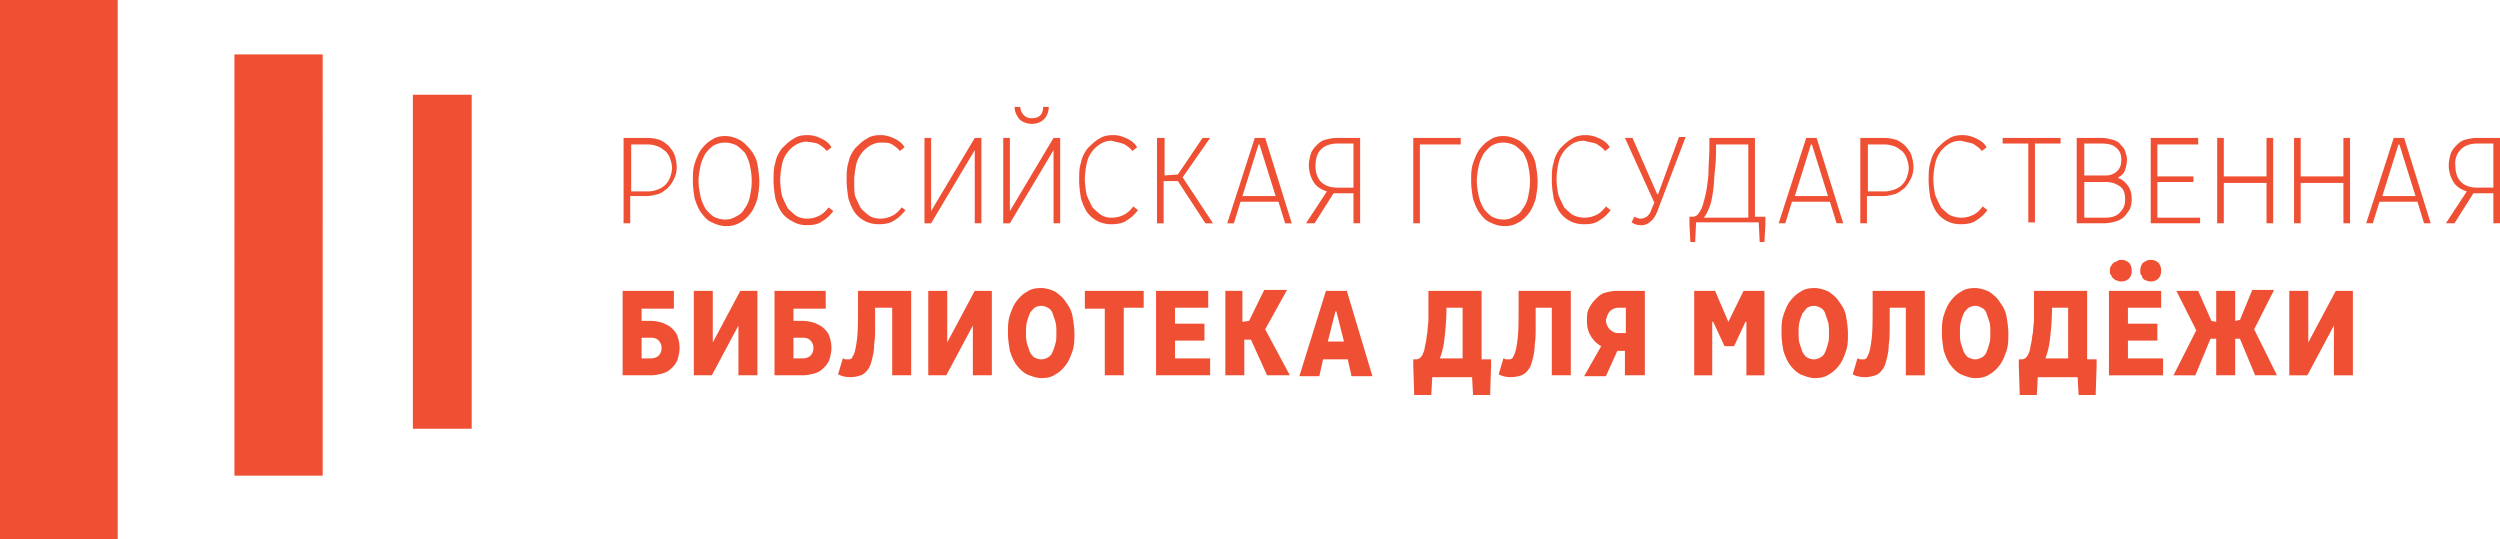 <svg width="190" height="41" fill="none" xmlns="http://www.w3.org/2000/svg"><path d="M8.945 41H0V0h8.945v41zM35.85 7.202h-4.472v25.384h4.472V7.202zM24.525 4.136h-6.708V36.15h6.708V4.136zm25.608 6.488c-.289-.071-.577-.142-.866-.142h-1.875v6.488h.505v-2.067h1.226c.288 0 .577-.072.866-.143.288-.071.505-.285.72-.428a2.55 2.55 0 00.506-.713c.144-.285.216-.57.216-.927 0-.285-.072-.642-.144-.856-.072-.285-.288-.499-.433-.713a2.594 2.594 0 00-.721-.499zm-2.164 3.85v-3.493h1.298c.289 0 .505.071.722.143.216.07.36.213.577.356.144.143.288.356.36.57.072.214.145.428.145.713 0 .286-.072.5-.145.713a1.552 1.552 0 01-.36.571 1.572 1.572 0 01-.577.356c-.217.072-.433.143-.722.143H47.97v-.071zm8.223-3.85c-.288-.142-.65-.285-1.082-.285-.36 0-.721.071-1.01.285-.288.143-.577.428-.793.713-.217.286-.36.642-.505 1.07-.144.428-.144.856-.144 1.355s.072.927.144 1.354c.144.428.288.785.505 1.07.216.285.433.57.793.713.289.143.65.285 1.082.285.433 0 .722-.071 1.082-.285.289-.143.577-.428.794-.713.216-.285.36-.642.505-1.07.072-.427.144-.855.144-1.283 0-.5-.072-.927-.144-1.355-.073-.428-.289-.784-.505-1.07-.289-.356-.577-.641-.866-.784zm-1.947.428c.288-.142.504-.214.865-.214.289 0 .577.072.866.214.216.143.432.357.649.57.144.286.288.571.36.928.073.356.145.713.145 1.212s-.072.784-.144 1.212a2.2 2.2 0 01-.433.927c-.145.285-.36.428-.65.57a1.467 1.467 0 01-.793.214c-.288 0-.577-.071-.865-.214a2.74 2.74 0 01-.65-.641c-.144-.286-.288-.57-.36-.927-.072-.357-.145-.713-.145-1.141 0-.428.072-.785.145-1.141.072-.357.216-.642.36-.927.217-.285.433-.5.65-.642zm8.006-.071c.217.143.433.285.577.499l.361-.285c-.144-.285-.433-.5-.721-.642-.289-.143-.65-.285-1.082-.285-.433 0-.794.071-1.082.285-.289.143-.577.428-.866.713-.216.285-.433.642-.505 1.07-.144.428-.144.855-.144 1.354 0 .5.072.999.144 1.427.144.427.289.784.505 1.07.216.284.505.498.794.64.36.215.72.286 1.082.286.505 0 .865-.071 1.154-.285.36-.214.577-.428.865-.784l-.36-.286c-.217.286-.433.5-.722.642a2.016 2.016 0 01-.937.214c-.289 0-.578-.071-.794-.214-.216-.143-.433-.356-.65-.57-.143-.286-.288-.57-.432-.927a6.213 6.213 0 01-.144-1.213c0-.427.072-.855.144-1.212.072-.356.216-.642.433-.927.216-.285.433-.428.65-.57.288-.143.504-.214.793-.214.432.071.72.071.937.214zm5.555 0c.216.143.432.285.577.499l.36-.285c-.144-.285-.432-.5-.721-.642-.288-.143-.65-.285-1.082-.285-.433 0-.793.071-1.082.285-.288.143-.577.428-.866.713-.216.285-.432.642-.505 1.07-.144.428-.144.855-.144 1.354 0 .5.072.999.144 1.427.145.427.289.784.505 1.07.217.284.505.498.794.64.288.143.65.215 1.01.215.432 0 .865-.072 1.154-.286.36-.213.577-.427.865-.784l-.288-.214c-.216.286-.433.5-.721.642a2.016 2.016 0 01-.938.214c-.289 0-.577-.071-.794-.214-.216-.143-.432-.356-.649-.57-.144-.286-.288-.57-.433-.927-.072-.286-.072-.713-.072-1.141 0-.428.072-.856.144-1.212a2.21 2.21 0 01.433-.927c.217-.286.433-.428.65-.57.288-.143.504-.215.793-.215.36 0 .65 0 .866.143zm2.957-.5h-.505v6.49h.505l3.318-5.562v5.561h.505v-6.488h-.505l-3.318 5.562v-5.562zm5.987 0h-.505v6.49h.505l3.318-5.562v5.561h.505v-6.488h-.505l-3.318 5.562v-5.562zm1.082-1.71a.9.9 0 01-.288-.642h-.433c0 .356.144.641.36.927.217.214.578.356.938.356.433 0 .722-.142.938-.356.216-.214.36-.57.36-.927h-.432c0 .285-.072.499-.217.641-.144.143-.36.214-.649.214a.825.825 0 01-.577-.214zm7.646 2.21c.217.143.433.285.577.499l.361-.285c-.144-.285-.433-.5-.721-.642-.289-.143-.65-.285-1.082-.285-.433 0-.794.071-1.082.285-.289.143-.577.428-.866.713-.216.285-.433.642-.505 1.07-.144.428-.144.855-.144 1.354 0 .5.072.999.144 1.427.145.427.289.784.505 1.07.216.284.505.498.794.64a2.32 2.32 0 001.01.215c.432 0 .865-.072 1.154-.286.36-.213.577-.427.865-.784l-.36-.285c-.217.285-.433.5-.722.642a2.016 2.016 0 01-.938.214 1.47 1.47 0 01-.793-.214c-.216-.143-.433-.357-.65-.57-.144-.286-.288-.571-.432-.928a6.213 6.213 0 01-.144-1.212c0-.428.072-.855.144-1.212s.216-.642.433-.927c.216-.285.433-.428.649-.57.289-.143.505-.214.794-.214.504.142.72.142 1.01.285zm2.958-.5h-.505v6.49h.505v-3.21h1.082l2.092 3.21h.577l-2.308-3.495 2.091-2.994h-.577l-1.875 2.78-1.01.072v-2.852h-.072zm7.718 0h-.793l-2.092 6.49h.505l.505-1.64h2.885l.505 1.64h.505l-2.02-6.49zm-1.731 4.422l1.226-3.922h.072l1.227 3.922h-2.525zm8.945 2.067v-6.488h-1.804c-.288 0-.577.071-.865.142-.289.072-.505.286-.65.428-.216.214-.36.428-.432.642-.073.285-.145.57-.145.856 0 .499.145.926.36 1.283.217.357.578.57 1.011.713l-1.587 2.424h.65l1.442-2.281h1.515v2.281h.505zm-2.958-5.633c.289-.285.721-.427 1.226-.427h1.227v3.35h-1.227c-.505 0-.937-.142-1.226-.427-.289-.285-.433-.713-.433-1.212 0-.57.144-.998.433-1.284zm10.604-.855h-3.607v6.488h.505v-5.99h3.102v-.498zm4.328.142c-.289-.142-.65-.285-1.082-.285-.361 0-.722.071-1.01.285-.289.143-.577.428-.794.713-.216.286-.36.642-.505 1.07-.144.428-.144.856-.144 1.355s.072.927.144 1.354c.145.428.289.785.505 1.07.217.285.433.57.794.713.288.143.649.285 1.082.285.433 0 .721-.071 1.082-.285.288-.143.577-.428.793-.713.217-.285.361-.642.505-1.07.072-.427.144-.855.144-1.283 0-.5-.072-.927-.144-1.355-.072-.428-.288-.784-.505-1.07-.288-.356-.577-.641-.865-.784zm-1.948.428c.289-.142.505-.214.866-.214.288 0 .577.072.865.214.217.143.433.357.649.57.145.286.289.571.361.928.072.356.144.713.144 1.212s-.072.784-.144 1.212a2.19 2.19 0 01-.433.927c-.144.285-.36.428-.649.57a1.466 1.466 0 01-.793.214 1.94 1.94 0 01-.866-.214 2.739 2.739 0 01-.649-.641c-.144-.286-.289-.57-.361-.927-.072-.357-.144-.713-.144-1.141 0-.428.072-.785.144-1.141.072-.357.217-.642.361-.927.216-.285.433-.5.649-.642zm8.007-.071c.216.143.433.285.577.499l.361-.285c-.145-.285-.433-.5-.722-.642-.288-.143-.649-.285-1.082-.285-.432 0-.793.071-1.082.285-.288.143-.577.428-.865.713-.217.285-.433.642-.505 1.07-.145.428-.145.855-.145 1.354 0 .5.073.999.145 1.427.144.427.288.784.505 1.07.216.284.505.498.793.64.289.143.649.215 1.01.215.505 0 .866-.072 1.154-.286.361-.213.577-.427.866-.784l-.361-.285c-.216.285-.433.5-.721.642a2.017 2.017 0 01-1.804 0c-.216-.143-.432-.357-.649-.57-.144-.286-.288-.571-.433-.928a6.221 6.221 0 01-.144-1.212c0-.428.072-.855.144-1.212a2.21 2.21 0 01.433-.927c.217-.285.433-.428.649-.57.289-.143.505-.214.866-.214.505.142.794.142 1.01.285zm2.669-.5h-.577l2.236 4.92-.216.5c-.073.285-.217.428-.361.57-.144.072-.289.143-.433.143-.216 0-.361-.071-.505-.143l-.216.428c.216.143.433.214.721.214.289 0 .505-.071.721-.285.217-.143.433-.5.577-.927l2.092-5.49h-.505l-1.587 4.349h-.072l-1.875-4.278zm9.305 0h-3.462v.643c0 .712-.072 1.497-.072 2.139-.073.713-.145 1.354-.361 2.067a2.367 2.367 0 01-.361.856c-.144.214-.288.285-.505.285h-.216v.57l.072 1.355h.361l.072-1.497h4.761l.072 1.497h.36l.073-1.354v-.57h-.794v-5.99zm-3.03 2.354c.073-.642.073-1.212.073-1.854h2.452v5.562h-3.39c.144-.143.288-.428.433-.785.144-.356.216-.784.288-1.283.072-.5.072-1.07.144-1.64zm7.719-2.353h-.794l-2.092 6.488h.505l.505-1.64h2.886l.505 1.64h.505l-2.02-6.488zm-1.659 4.42l1.226-3.921h.072l1.226 3.922h-2.524zm7.718-4.278c-.289-.071-.577-.142-.866-.142h-1.875v6.488h.505v-2.067h1.226c.289 0 .577-.072.866-.143.288-.071.505-.285.721-.428.216-.214.361-.428.505-.713.144-.285.216-.57.216-.927 0-.285-.072-.642-.144-.856-.072-.285-.288-.499-.433-.713a2.58 2.58 0 00-.721-.499zm-2.164 3.85v-3.493h1.298c.289 0 .505.071.722.143.216.07.36.213.577.356.144.143.288.356.36.57.073.214.145.428.145.713 0 .286-.072.5-.145.713a1.552 1.552 0 01-.36.571 1.574 1.574 0 01-.577.356c-.217.072-.433.143-.722.143h-1.298v-.071zm8.079-3.493c.216.143.433.285.577.499l.361-.285c-.145-.285-.433-.5-.722-.642-.288-.143-.649-.285-1.082-.285-.432 0-.793.071-1.082.285-.288.143-.577.428-.865.713-.217.285-.433.642-.505 1.07-.144.428-.144.855-.144 1.354 0 .5.072.999.144 1.427.144.427.288.784.505 1.07.216.284.505.498.793.64.289.143.649.215 1.01.215.433 0 .866-.072 1.154-.286.361-.213.577-.427.866-.784l-.361-.285c-.216.285-.433.5-.721.642a2.017 2.017 0 01-1.804 0c-.216-.143-.432-.357-.649-.57-.144-.286-.288-.571-.433-.928a6.221 6.221 0 01-.144-1.212c0-.428.072-.855.144-1.212a2.21 2.21 0 01.433-.927c.217-.285.433-.428.649-.57.289-.143.505-.214.866-.214.505.142.794.142 1.01.285zm6.564-.5h-4.4v.429h1.948v5.99h.505v-5.99h1.947v-.428zm3.967.143c-.288-.071-.504-.142-.865-.142h-1.876v6.488h2.092c.289 0 .649-.07.866-.142a1.4 1.4 0 00.649-.357c.144-.142.289-.356.433-.57.072-.214.144-.428.144-.713 0-.428-.072-.785-.288-1.07-.217-.285-.433-.499-.722-.57v-.072c.217-.142.433-.285.505-.57a2.54 2.54 0 00.144-.784c0-.214-.072-.428-.144-.642-.072-.214-.216-.357-.36-.5-.073-.142-.289-.284-.578-.356zm-2.164 2.71V10.91h1.299c.433 0 .865.07 1.082.285.288.214.433.499.433.927 0 .356-.072.642-.289.855a1.2 1.2 0 01-.865.357h-1.66zm0 3.209v-2.71h1.66c.432 0 .793.143 1.082.357.288.213.36.57.36.998 0 .428-.144.713-.433.998-.288.285-.649.357-1.154.357h-1.515zm8.657-6.061h-3.607v6.488h3.751v-.427h-3.246v-2.71h2.741v-.428h-2.741v-2.424h3.102v-.5zm1.947 0h-.505v6.488h.505v-3.066h3.246v3.066h.505v-6.488h-.505v2.923h-3.246v-2.923zm5.843 0h-.505v6.488h.505v-3.066h3.246v3.066h.505v-6.488h-.505v2.923h-3.246v-2.923zm7.863 0h-.794l-2.092 6.488h.505l.505-1.64h2.885l.505 1.64h.505l-2.019-6.488zm-1.66 4.42l1.227-3.921h.072l1.226 3.922h-2.525zM190 16.97v-6.488h-1.803c-.289 0-.577.071-.866.142-.288.072-.505.286-.649.428-.217.214-.361.428-.433.642-.072.285-.144.57-.144.856 0 .499.144.926.36 1.283.217.357.578.57 1.01.713l-1.587 2.424h.65l1.442-2.281h1.515v2.281H190zm-2.957-5.633c.288-.285.721-.427 1.226-.427h1.226v3.35h-1.226c-.505 0-.938-.142-1.226-.427-.289-.285-.433-.713-.433-1.212-.072-.57.144-.998.433-1.284zM51.215 22.104H47.32v6.418h2.164c.288 0 .649-.072.865-.143.289-.071.505-.214.722-.428.216-.214.36-.428.432-.641.073-.286.145-.57.145-.856a2.63 2.63 0 00-.145-.856c-.072-.285-.288-.499-.432-.642-.217-.213-.433-.285-.722-.427-.288-.072-.577-.143-.865-.143h-.722v-.927h2.453v-1.355zm-2.453 5.134V25.67h.722c.288 0 .432.07.577.213a.804.804 0 01.216.57.804.804 0 01-.216.571c-.145.143-.36.214-.65.214h-.649zm5.41-5.134H52.73v6.418h1.37l2.02-3.78v3.78h1.443v-6.418h-1.299l-2.092 3.922v-3.922zm8.584 0h-3.895v6.418h2.164c.289 0 .65-.072.866-.143.288-.071.505-.214.721-.428.216-.214.36-.428.433-.641.072-.286.144-.57.144-.856 0-.357-.072-.642-.144-.856-.072-.285-.289-.499-.433-.642-.216-.213-.433-.285-.721-.427-.289-.072-.577-.143-.866-.143h-.721v-.927h2.452v-1.355zm-2.452 5.134V25.67h.721c.289 0 .433.07.577.213a.804.804 0 01.217.57.804.804 0 01-.217.571c-.144.143-.36.214-.65.214h-.648zm8.944-5.134h-4.04v1.213c0 .998 0 1.782-.071 2.424-.073.57-.145.998-.289 1.283-.072.072-.072.214-.144.214-.072.072-.144.072-.216.072h-.217c-.072 0-.144-.072-.216-.072l-.361 1.212c.288.143.577.214.938.214.288 0 .577-.071.793-.142.217-.072.433-.285.577-.5.145-.213.217-.498.289-.784.072-.285.144-.642.144-1.07.072-.427.072-.855.072-1.283v-1.497h1.299v5.134h1.442v-6.418zm2.741 0h-1.442v6.418h1.37l2.02-3.78v3.78h1.443v-6.418h-1.3l-2.092 3.922v-3.922zm8.224.072c-.289-.143-.722-.286-1.082-.286-.433 0-.794.072-1.082.286-.289.142-.578.428-.794.713-.216.285-.36.641-.505 1.07-.144.427-.144.855-.144 1.354 0 .5.072.927.144 1.355.144.428.289.784.505 1.07.217.285.505.57.794.712.36.143.72.286 1.082.286.432 0 .793-.072 1.082-.286.288-.142.577-.427.793-.713.216-.285.36-.641.505-1.07.144-.427.144-.855.144-1.283 0-.499-.072-.927-.144-1.354-.072-.428-.288-.785-.505-1.07-.216-.357-.505-.57-.793-.784zm-1.587 1.212c.144-.072.288-.143.505-.143.216 0 .36.072.504.143a.732.732 0 01.361.428l.217.641c.072.286.072.5.072.856 0 .285 0 .57-.072.784-.072.286-.145.5-.217.642a.733.733 0 01-.36.428c-.145.071-.289.143-.505.143-.217 0-.361-.072-.505-.143-.145-.071-.289-.285-.361-.428l-.216-.642c-.073-.285-.073-.499-.073-.784 0-.285 0-.57.073-.856.072-.285.144-.427.216-.641.072-.143.216-.286.36-.428zm8.295-1.284h-4.472v1.355h1.515v5.063h1.442v-5.134h1.515v-1.284zm4.905 0H87.86v6.418h4.111v-1.284h-2.669v-1.354h2.237V24.6H89.3v-1.212h2.525v-1.284zm2.741 0h-1.442v6.418h1.442v-2.71h.505l1.226 2.71h1.732l-1.876-3.494 1.66-2.995h-1.732l-1.154 2.353-.505.071v-2.353h.144zm7.791 0h-1.587l-2.02 6.489h1.515l.288-1.283h1.876l.288 1.283h1.587l-1.947-6.489zm-1.443 3.85l.577-2.281h.072l.577 2.282h-1.226zm11.686-3.85h-4.04v2.14c0 .356-.072.641-.072.998-.072.285-.072.57-.144.855-.072.286-.072.5-.145.642-.144.428-.36.57-.577.57h-.216v.428l.072 2.282h1.299l.072-1.355h3.029l.072 1.355h1.299l.072-2.282v-.427h-.721v-5.206zm-2.814 3.566c.073-.642.145-1.427.145-2.282h1.226v3.85h-1.731c.144-.356.288-.855.36-1.568zm9.666-3.566h-4.039v1.213c0 .998 0 1.782-.072 2.424-.072.57-.145.998-.289 1.283-.072.072-.072.214-.144.214-.072.072-.144.072-.217.072h-.216c-.072 0-.144-.072-.216-.072l-.361 1.212c.289.143.577.214.938.214.288 0 .577-.071.793-.142.217-.072.433-.285.577-.5.145-.213.217-.498.289-.784.072-.285.144-.642.144-1.07.072-.427.072-.855.072-1.283v-1.497h1.226v5.134h1.443v-6.418h.072zm5.555 6.418v-6.418h-2.092c-.361 0-.649.072-.938.143-.289.071-.505.285-.721.5a2.543 2.543 0 00-.505.712c-.145.285-.145.57-.145.927 0 .428.073.784.289 1.141.216.357.433.57.793.784l-1.298 2.282h1.659l.866-1.925h.577v1.854h1.515zm-2.669-4.849a.917.917 0 01.649-.285h.577v1.925h-.577c-.217 0-.433-.071-.649-.285a1.08 1.08 0 01-.289-.713c.072-.214.144-.5.289-.642zm8.006-1.569h-1.586v6.418h1.37v-4.065h.072l.866 1.854h.721l.866-1.854h.072v4.065h1.37v-6.418h-1.587l-1.154 2.353-1.01-2.353zm8.657.072c-.289-.143-.722-.286-1.082-.286-.433 0-.794.072-1.082.286-.289.142-.578.428-.794.713-.216.285-.361.641-.505 1.07-.144.427-.144.855-.144 1.354 0 .5.072.927.144 1.355.144.428.289.784.505 1.07.216.285.505.57.794.712.36.143.721.286 1.082.286.432 0 .793-.072 1.082-.286.288-.142.577-.427.793-.713.216-.285.361-.641.505-1.07.144-.427.144-.855.144-1.283 0-.499-.072-.927-.144-1.354-.072-.428-.289-.785-.505-1.07-.216-.357-.505-.57-.793-.784zm-1.66 1.212c.145-.072.289-.143.505-.143.217 0 .361.072.505.143a.73.73 0 01.361.428l.216.641c.073.286.073.5.073.856 0 .285 0 .57-.073.784-.072.286-.144.5-.216.642a.73.73 0 01-.361.428c-.144.071-.288.143-.505.143-.216 0-.36-.072-.505-.143-.144-.071-.288-.285-.36-.428l-.217-.642c-.072-.285-.072-.499-.072-.784 0-.285 0-.57.072-.856.073-.285.145-.427.217-.641.144-.143.216-.286.36-.428zm9.017-1.284h-4.039v1.213c0 .998 0 1.782-.072 2.424-.073.57-.145.998-.289 1.283-.072.072-.072.214-.144.214-.072.072-.145.072-.217.072h-.216c-.072 0-.144-.072-.216-.072l-.361 1.212c.288.143.577.214.938.214.288 0 .577-.071.793-.142.216-.072.433-.285.577-.5.144-.213.217-.498.289-.784.072-.285.144-.642.144-1.07.072-.427.072-.855.072-1.283v-1.497h1.226v5.134h1.443v-6.418h.072zm4.833.072c-.288-.143-.721-.286-1.082-.286-.433 0-.793.072-1.082.286-.288.142-.577.428-.793.713-.217.285-.361.641-.505 1.07-.145.427-.145.855-.145 1.354 0 .5.073.927.145 1.355.144.428.288.784.505 1.07.216.285.505.57.793.712.361.143.721.286 1.082.286.433 0 .794-.072 1.082-.286.289-.142.577-.427.794-.713.216-.285.36-.641.505-1.07.144-.427.144-.855.144-1.283 0-.499-.072-.927-.144-1.354-.073-.428-.289-.785-.505-1.07-.217-.357-.505-.57-.794-.784zm-1.587 1.212c.144-.072.289-.143.505-.143.217 0 .361.072.505.143a.733.733 0 01.361.428l.216.641c.072.286.072.5.072.856 0 .285 0 .57-.072.784-.072.286-.144.5-.216.642a.734.734 0 01-.361.428c-.144.071-.288.143-.505.143-.216 0-.361-.072-.505-.143-.144-.071-.288-.285-.361-.428l-.216-.642c-.072-.285-.072-.499-.072-.784 0-.285 0-.57.072-.856.072-.285.144-.427.216-.641.073-.143.217-.286.361-.428zm9.017-1.284h-4.04v2.14c0 .356-.072.641-.072.998-.072.285-.072.57-.144.855-.072.286-.072.5-.144.642-.145.428-.361.57-.577.57h-.217v.428l.072 2.282h1.299l.072-1.355h3.03l.072 1.355h1.298l.072-2.282v-.427h-.721v-5.206zm-2.813 3.566a20.34 20.34 0 00.144-2.282h1.226v3.85h-1.731c.144-.356.289-.855.361-1.568zm8.439-3.566h-3.967v6.418h4.112v-1.284h-2.669v-1.354h2.236V24.6h-2.236v-1.212h2.524v-1.284zm-2.452-2.139a.826.826 0 00-.577-.214c-.072 0-.217 0-.289.072-.072.07-.216.07-.288.142a.969.969 0 00-.217.285c-.072.072-.072.214-.072.357s0 .214.072.285c.072.072.072.214.217.285.072.072.144.143.288.143.072.071.217.071.289.071a.826.826 0 00.577-.214.805.805 0 00.216-.57c0-.285-.072-.5-.216-.642zm2.236 0a.825.825 0 00-.577-.214c-.217 0-.361.072-.577.214-.145.143-.217.357-.217.642 0 .143 0 .214.072.285.073.072.073.214.145.285.072.072.144.143.288.143.072.071.217.071.289.071a.825.825 0 00.577-.214.805.805 0 00.216-.57c0-.285-.072-.5-.216-.642zm3.03 2.14h-1.66l1.515 2.994-1.731 3.423h1.659l1.154-2.781h.433v2.78h1.443v-2.78h.36l1.155 2.78h1.659l-1.732-3.493 1.515-2.995h-1.659l-.938 2.282-.36.071v-2.282h-1.443v2.353l-.361-.07-1.009-2.283zm8.367 0h-1.443v6.417h1.371l2.02-3.78v3.78h1.442v-6.418h-1.298l-2.092 3.922v-3.922z" fill="#EF5034"/></svg>